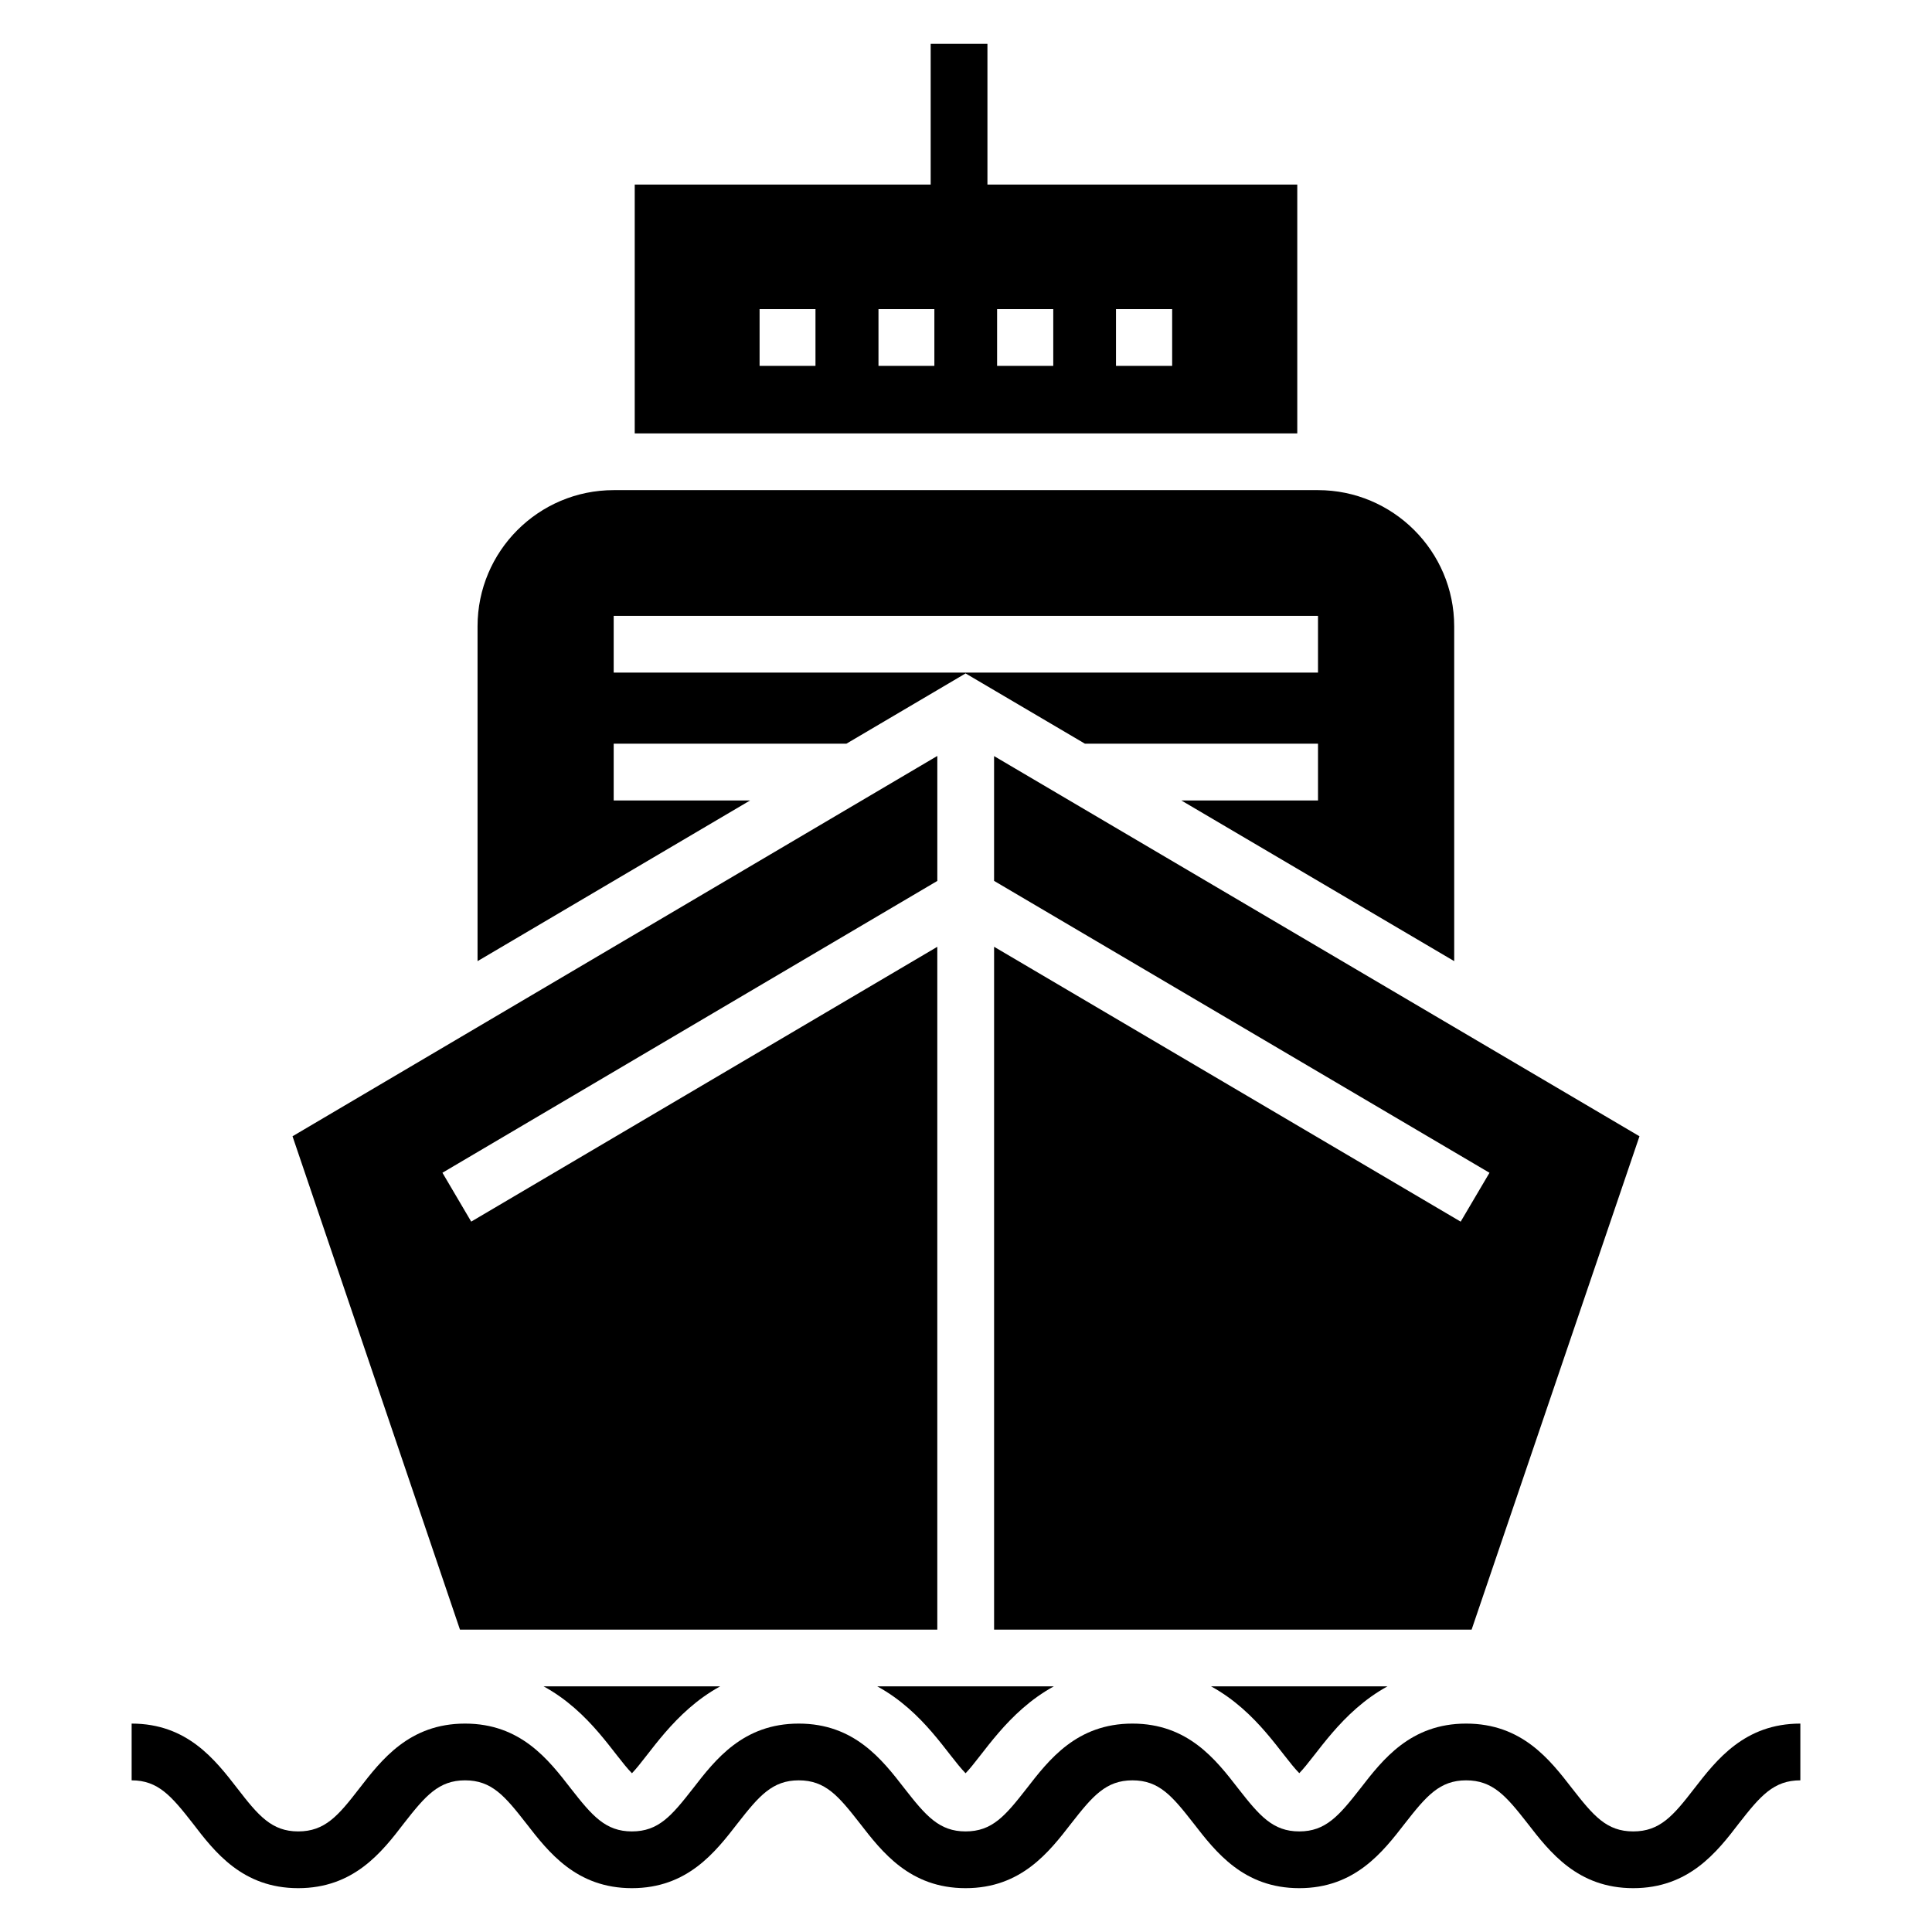 <?xml version="1.0" encoding="UTF-8"?>
<!-- Uploaded to: SVG Find, www.svgrepo.com, Generator: SVG Find Mixer Tools -->
<svg fill="#000000" width="800px" height="800px" version="1.1" viewBox="144 144 512 512" xmlns="http://www.w3.org/2000/svg">
 <g>
  <path d="m493.28 273.89h-186.63c-19.926 0-36.094 16.168-36.094 36.094v88.73l72.227-42.582h-36.148v-15.039h61.656l31.602-18.629 31.637 18.629h61.758v15.039h-36.219l72.312 42.582-0.004-88.73c0-19.926-16.242-36.094-36.094-36.094zm0.004 48.355h-186.65v-15.039h186.65z"/>
  <path d="m405.68 192.91v-37.297h-15.039v37.297h-78.43v65.945h175.58v-65.945zm-45.57 48.051h-14.812v-15.039h14.812zm31.508 0h-14.812v-15.039h14.812zm31.508 0h-14.887v-15.039h14.887zm31.508 0h-14.887v-15.039h14.887z"/>
  <path d="m261.25 454.79 131.15-77.336v-33.121l-170.88 100.79 44.375 130.74h126.5v-180.95l-123.52 72.828z"/>
  <path d="m407.44 344.37v33.074l131.29 77.355-7.637 12.953-123.65-72.848v180.96h126.55l44.484-130.74z"/>
  <path d="m311.47 613.93c4.473-4.606 11.012-16.254 23.379-23.027h-46.785c12.441 6.812 18.602 18.141 23.406 23.027z"/>
  <path d="m399.89 613.93c4.477-4.609 11.008-16.25 23.383-23.027h-46.789c12.445 6.812 18.605 18.141 23.406 23.027z"/>
  <path d="m488.32 613.91c4.586-4.691 11.039-16.25 23.391-23.016h-46.785c12.406 6.793 18.605 18.141 23.395 23.016z"/>
  <path d="m621.11 600.77v15.039c-7.07 0-10.602 4.137-16.242 11.355-5.863 7.672-13.309 17.219-28.047 17.219-14.738 0-22.109-9.551-28.047-17.219-5.641-7.219-9.176-11.355-16.242-11.355-6.992 0-10.527 4.137-16.168 11.355-5.941 7.672-13.309 17.219-28.047 17.219-14.738 0-22.109-9.551-28.047-17.219-5.641-7.219-9.098-11.355-16.168-11.355-6.992 0-10.527 4.137-16.168 11.355-5.941 7.672-13.309 17.219-28.047 17.219s-22.109-9.551-28.047-17.219c-5.641-7.219-9.098-11.355-16.168-11.355-6.992 0-10.527 4.137-16.168 11.355-5.941 7.672-13.309 17.219-28.047 17.219s-22.105-9.551-28.047-17.219c-5.641-7.219-9.098-11.355-16.168-11.355-6.992 0-10.527 4.137-16.168 11.355-5.867 7.672-13.309 17.219-28.047 17.219-14.738 0-22.109-9.551-27.973-17.219-5.641-7.219-9.172-11.355-16.168-11.355v-15.039c14.738 0 22.109 9.551 28.047 17.219 5.566 7.219 9.098 11.355 16.094 11.355 7.07 0 10.602-4.137 16.168-11.355 5.941-7.672 13.309-17.219 28.047-17.219 14.738 0 22.109 9.551 28.047 17.219 5.641 7.219 9.172 11.355 16.168 11.355 7.07 0 10.527-4.137 16.168-11.355 5.941-7.672 13.309-17.219 28.047-17.219s22.109 9.551 28.047 17.219c5.641 7.219 9.172 11.355 16.168 11.355 7.07 0 10.527-4.137 16.168-11.355 5.941-7.672 13.309-17.219 28.047-17.219 14.738 0 22.109 9.551 28.047 17.219 5.641 7.219 9.172 11.355 16.168 11.355 6.992 0 10.527-4.137 16.168-11.355 5.941-7.672 13.309-17.219 28.047-17.219 14.812 0 22.184 9.551 28.121 17.219 5.641 7.219 9.102 11.355 16.168 11.355 7.07 0 10.602-4.137 16.168-11.355 5.941-7.668 13.383-17.219 28.121-17.219z"/>
 </g>
</svg>